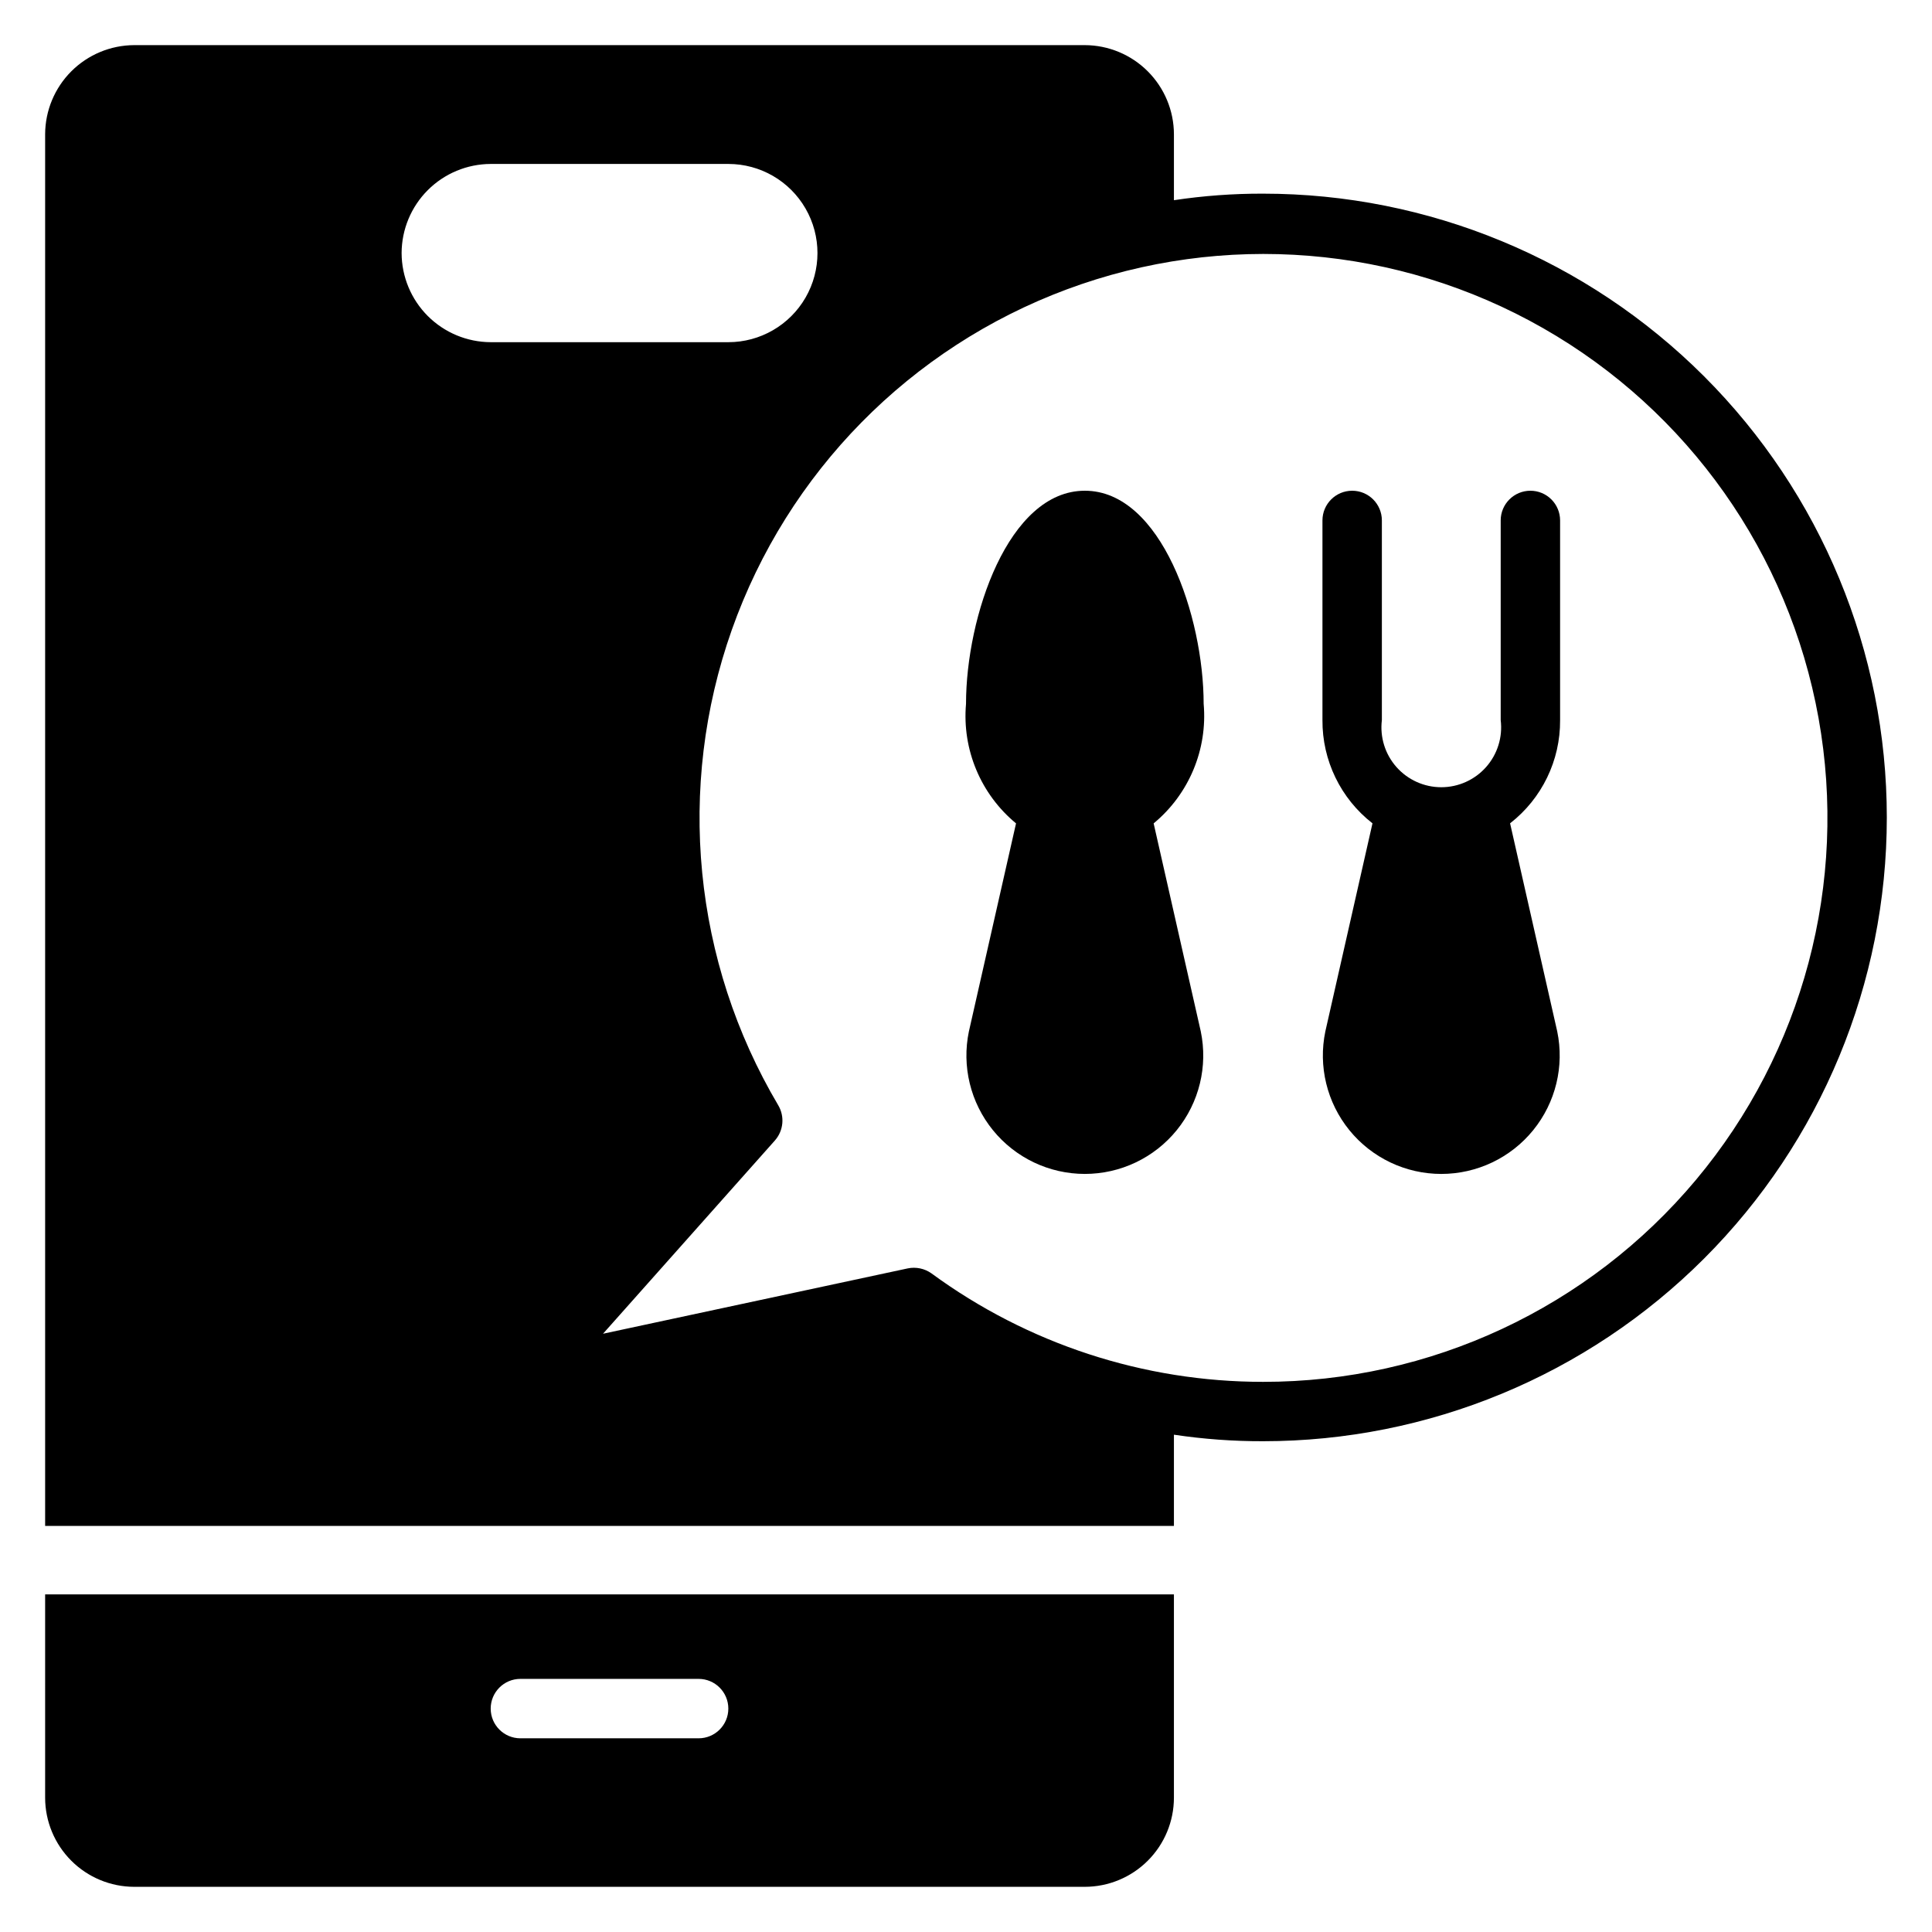 <?xml version="1.0" encoding="UTF-8"?>
<!-- Uploaded to: ICON Repo, www.svgrepo.com, Generator: ICON Repo Mixer Tools -->
<svg fill="#000000" width="800px" height="800px" version="1.1" viewBox="144 144 512 512" xmlns="http://www.w3.org/2000/svg">
 <g>
  <path d="m155.96 620.41c0.008 6.262 2.5 12.266 6.926 16.691 4.426 4.43 10.43 6.918 16.691 6.926h251.91c6.258-0.008 12.262-2.496 16.691-6.926 4.426-4.426 6.918-10.43 6.922-16.691v-53.883h-299.14zm125.95-31.488h47.23c4.348 0 7.875 3.527 7.875 7.875 0 4.348-3.527 7.871-7.875 7.871h-47.23c-4.348 0-7.871-3.523-7.871-7.871 0-4.348 3.523-7.875 7.871-7.875z"/>
  <path d="m462.98 330.54c0-23.09-11.215-56.492-31.488-56.492-20.277 0-31.488 33.402-31.488 56.492-1.059 12.09 3.894 23.934 13.254 31.664l-12.484 55.105-0.004 0.004c-1.93 9.246 0.41 18.871 6.371 26.203 5.957 7.332 14.902 11.586 24.352 11.586 9.445 0 18.391-4.254 24.348-11.586 5.961-7.332 8.301-16.957 6.371-26.203l-12.484-55.105v-0.004c9.355-7.731 14.312-19.574 13.254-31.664z"/>
  <path d="m549.57 274.05c-4.348 0-7.871 3.523-7.871 7.871v52.91c0.555 4.508-0.855 9.039-3.863 12.441-3.012 3.402-7.336 5.352-11.883 5.352-4.543 0-8.867-1.949-11.879-5.352-3.012-3.402-4.418-7.934-3.863-12.441v-52.91c0-4.348-3.523-7.871-7.871-7.871-4.348 0-7.875 3.523-7.875 7.871v52.91c-0.074 10.684 4.824 20.797 13.258 27.359l-12.488 55.125c-1.93 9.246 0.41 18.871 6.371 26.203 5.957 7.332 14.902 11.586 24.348 11.586 9.449 0 18.395-4.254 24.352-11.586 5.961-7.332 8.301-16.957 6.371-26.203l-12.488-55.125h-0.004c8.438-6.562 13.336-16.676 13.258-27.359v-52.91c0-2.086-0.828-4.09-2.305-5.566-1.477-1.477-3.477-2.305-5.566-2.305z"/>
  <path d="m478.72 195.32c-7.906-0.02-15.801 0.559-23.617 1.734v-17.477c-0.016-6.258-2.512-12.254-6.938-16.68-4.422-4.426-10.418-6.918-16.676-6.938h-251.91c-6.258 0.02-12.254 2.512-16.68 6.938-4.426 4.426-6.918 10.422-6.938 16.68v368.8h299.14v-24.168c7.82 1.168 15.711 1.75 23.617 1.73 43.844 0 85.891-17.414 116.89-48.418 31-31 48.418-73.051 48.418-116.89s-17.418-85.891-48.418-116.89c-31.004-31.004-73.051-48.422-116.89-48.422zm-228.29 15.746c0.02-6.258 2.512-12.254 6.938-16.68 4.426-4.426 10.422-6.918 16.68-6.938h62.977c8.438 0 16.23 4.5 20.449 11.809 4.219 7.309 4.219 16.309 0 23.617-4.219 7.305-12.012 11.809-20.449 11.809h-62.977c-6.258-0.02-12.254-2.516-16.68-6.938-4.426-4.426-6.918-10.422-6.938-16.68zm228.29 299.14c-31.594 0.012-62.371-10.055-87.852-28.734-1.82-1.301-4.106-1.785-6.297-1.336l-80.766 17.32 45.578-51.246v-0.004c2.262-2.586 2.609-6.328 0.863-9.289-22.566-38.098-27.074-84.242-12.312-125.99 14.766-41.746 47.281-74.797 88.781-90.238 41.5-15.445 87.715-11.688 126.18 10.254s65.215 59.809 73.043 103.39c7.828 43.586-4.074 88.395-32.496 122.35-28.422 33.953-70.438 53.559-114.72 53.523z"/>
 </g>
</svg>